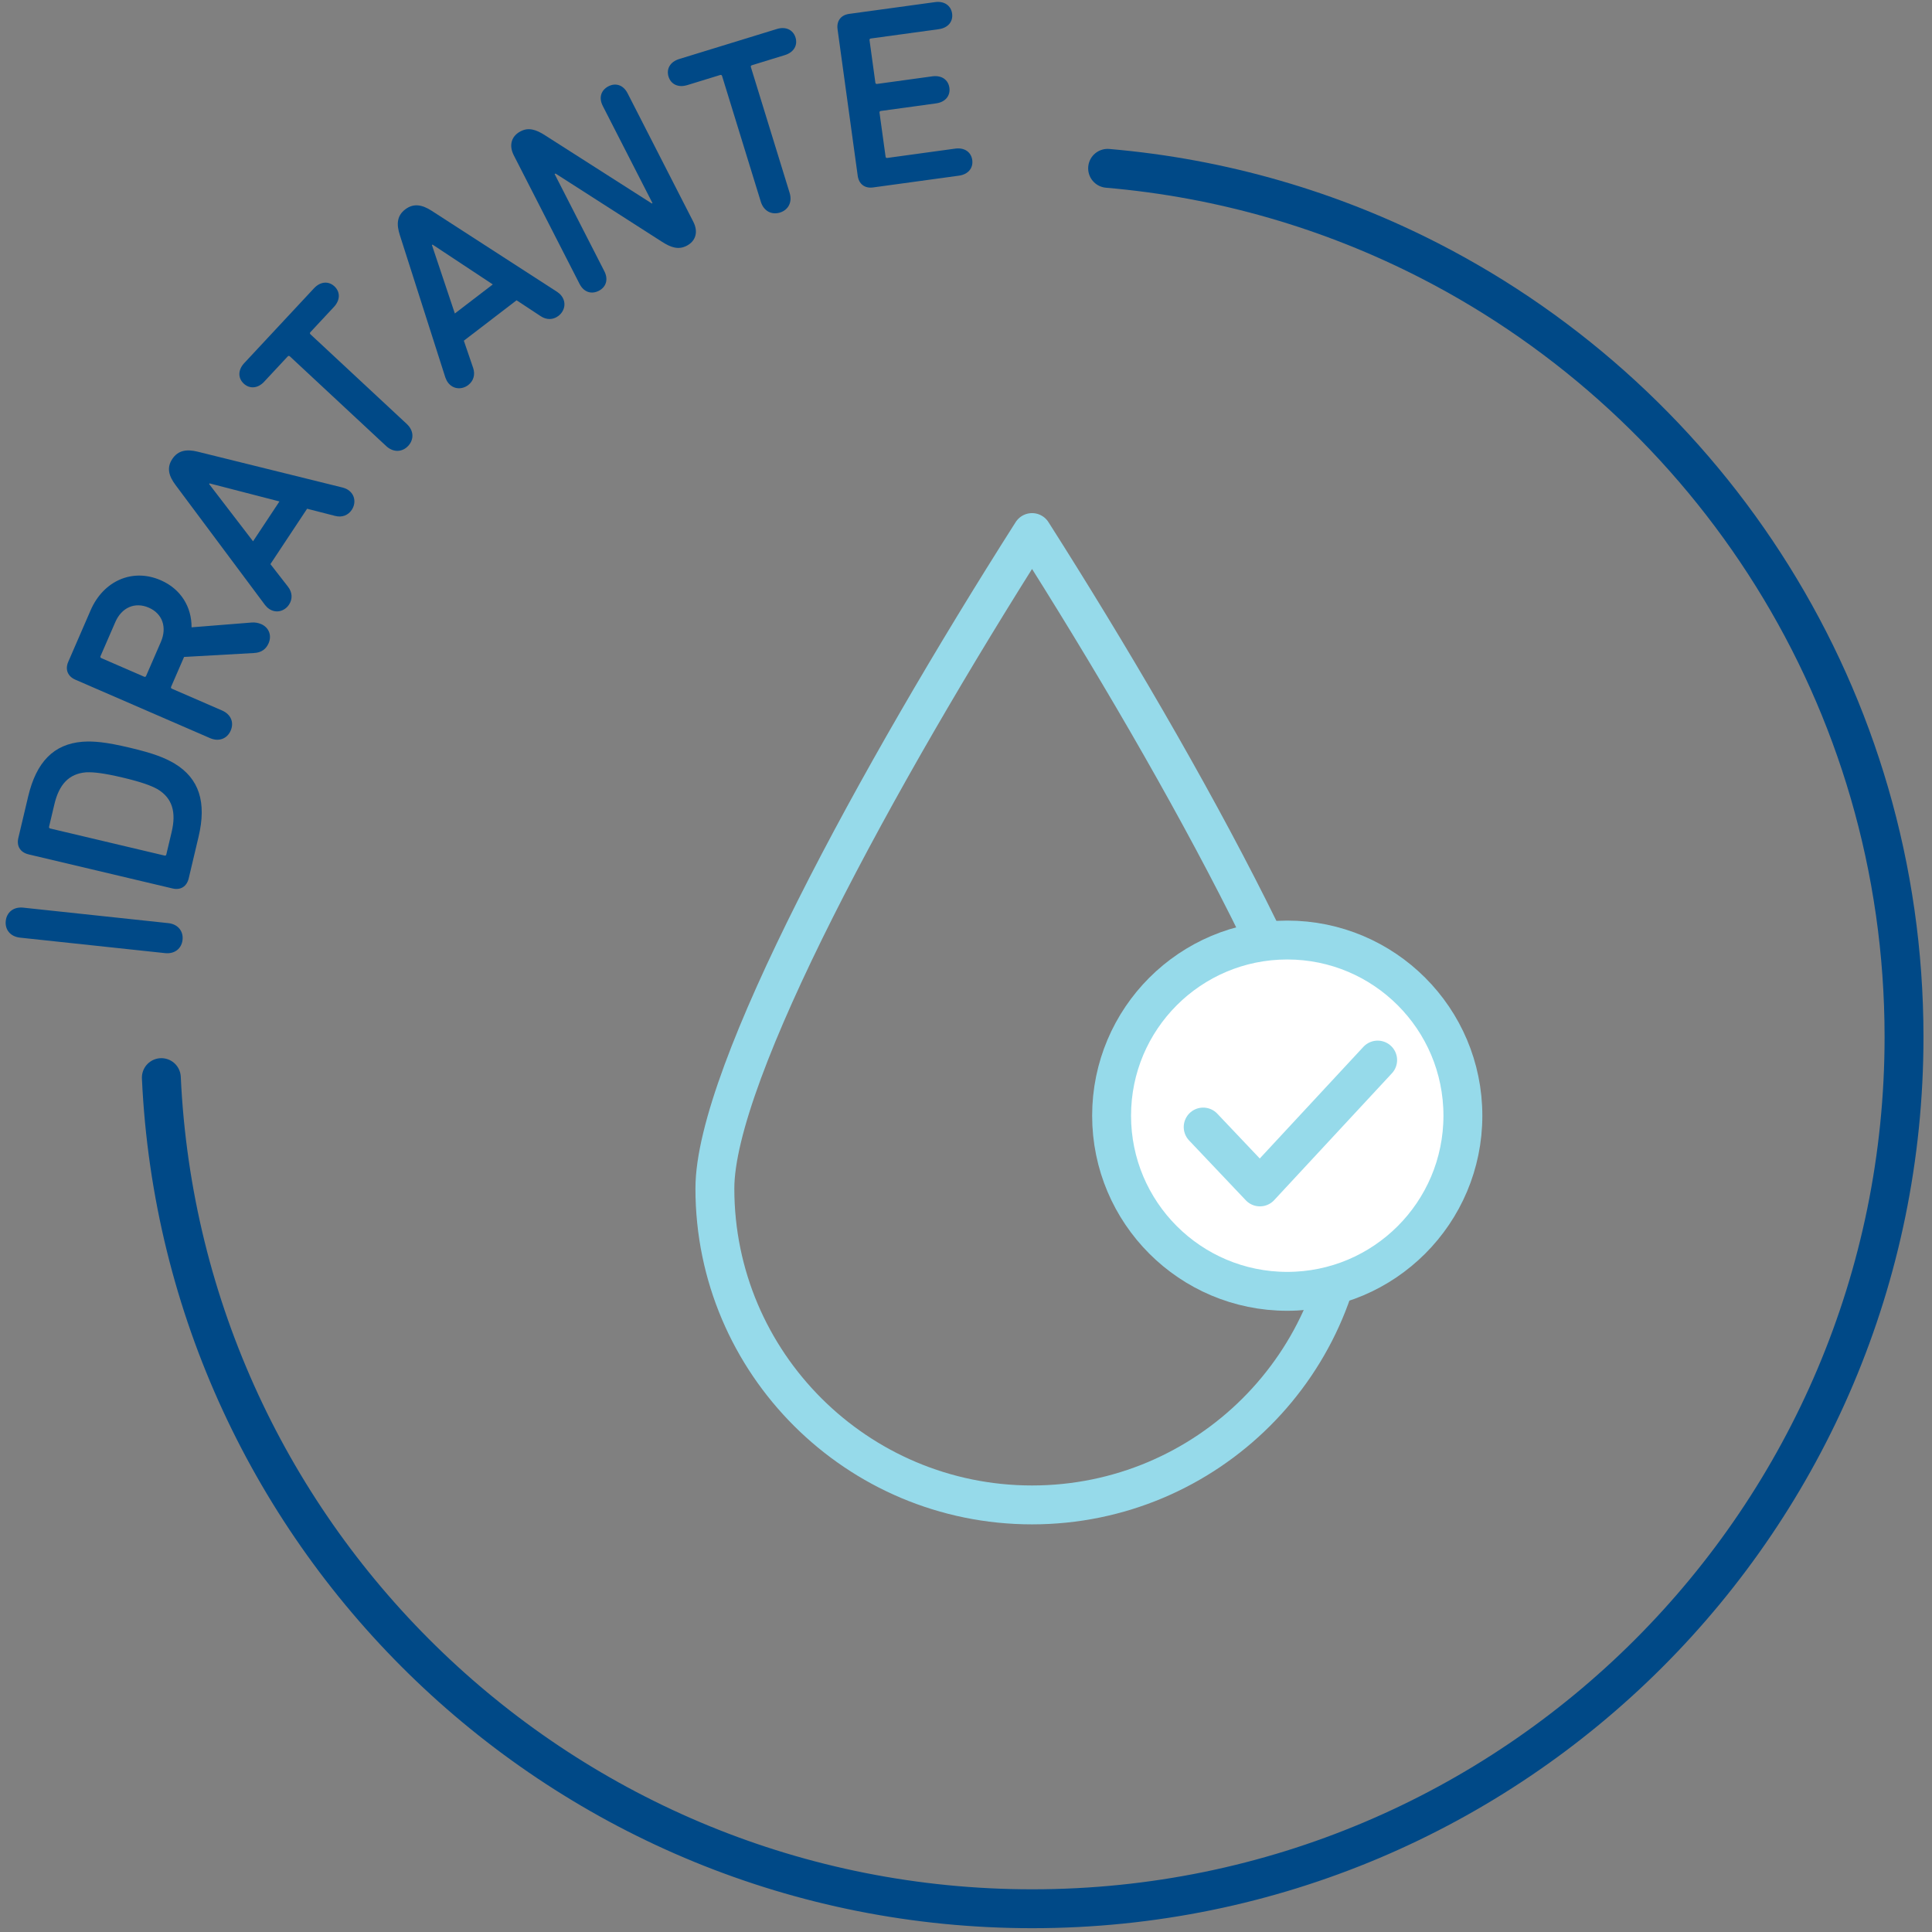 <svg xmlns="http://www.w3.org/2000/svg" id="Capa_1" width="29.633mm" height="29.633mm" viewBox="0 0 84 84"><rect x="0" y="0" width="84" height="84" fill="#808080" stroke="none"/><g><path d="M.871,40.767c-.423-.045-.661-.35-.621-.726.041-.376.337-.624.761-.578l6.305.673c.423.045.661.35.621.726-.041.376-.338.624-.761.578l-6.305-.673Z" fill="#004987"></path><path d="M1.238,37.145c-.349-.083-.526-.353-.441-.71l.428-1.807c.354-1.493,1.103-2.275,2.358-2.378.491-.032.999.008,2.056.258,1.057.25,1.529.442,1.953.691,1.076.654,1.395,1.69,1.041,3.183l-.428,1.807c-.085.357-.353.522-.702.44l-6.265-1.483ZM7.232,37.147l.231-.974c.203-.855.037-1.465-.607-1.857-.285-.159-.708-.316-1.524-.509-.817-.193-1.266-.243-1.591-.228-.751.062-1.173.533-1.376,1.388l-.231.974c-.01.043.006.07.05.081l4.968,1.176c.044.01.071-.006.081-.049Z" fill="#004987"></path><path d="M11.043,28.392l-3.04.171-.562,1.294c-.018.041-.006.07.035.088l2.177.945c.39.169.531.521.376.877-.151.347-.508.495-.898.325l-5.854-2.54c-.329-.143-.456-.44-.31-.776l.973-2.243c.553-1.274,1.813-1.842,3.045-1.307.883.383,1.349,1.167,1.344,2.049l2.617-.209c.14-.012.286.016.41.069.318.138.477.474.323.831-.111.255-.312.41-.637.426ZM6.469,26.42c-.606-.263-1.182-.004-1.456.628l-.642,1.478c-.018.041-.006.07.035.088l1.859.807c.041.018.07.006.088-.035l.642-1.478c.274-.632.07-1.229-.526-1.488Z" fill="#004987"></path><path d="M11.521,26.302l-3.884-5.208c-.3-.398-.399-.757-.147-1.137s.626-.438,1.11-.317l6.301,1.559c.068.019.155.049.23.099.318.21.348.59.164.868-.159.241-.428.343-.726.265l-1.217-.312-1.595,2.408.769.989c.188.244.199.531.04.772-.184.278-.546.398-.863.188-.075-.049-.137-.117-.181-.173ZM12.149,21.802l-3.039-.785-.018.028,1.91,2.49,1.147-1.732Z" fill="#004987"></path><path d="M11.487,16.595c-.28.301-.635.32-.889.084-.254-.236-.26-.591.021-.892l3.033-3.253c.281-.301.635-.32.889-.084.254.236.26.591-.021.893l-1.024,1.098c-.03.033-.029.064.004.095l4.187,3.898c.311.29.318.676.06.953-.258.276-.644.296-.956.007l-4.187-3.899c-.033-.03-.065-.029-.095.003l-1.024,1.098Z" fill="#004987"></path><path d="M19.364,16.415l-1.978-6.188c-.154-.474-.131-.845.231-1.122.361-.277.735-.21,1.154.061l5.453,3.524c.059.04.131.097.185.169.232.302.137.671-.127.874-.23.176-.517.185-.773.014l-1.049-.691-2.293,1.757.405,1.185c.098.292.015.567-.214.743-.265.203-.646.199-.878-.103-.054-.071-.091-.156-.115-.222ZM21.425,12.366l-2.619-1.732-.026.021.996,2.975,1.649-1.264Z" fill="#004987"></path><path d="M22.339,6.753c-.224-.438-.104-.839.301-1.047.336-.172.656-.084,1.067.183l4.633,2.958.029-.015-2.161-4.225c-.189-.369-.068-.694.248-.856.307-.157.641-.065.83.304l2.859,5.59c.224.439.104.839-.291,1.042-.346.177-.665.089-1.077-.178l-4.623-2.963-.04.02,2.161,4.225c.189.369.068.695-.238.852-.316.162-.651.069-.839-.299l-2.859-5.59Z" fill="#004987"></path><path d="M29.878,3.701c-.393.121-.71-.039-.812-.371-.102-.332.07-.642.462-.763l4.248-1.306c.393-.121.71.04.812.371s-.07.642-.462.763l-1.434.441c-.043.013-.058.041-.044.084l1.684,5.466c.125.406-.061.745-.422.856-.361.111-.706-.064-.831-.47l-1.684-5.466c-.013-.043-.041-.058-.084-.045l-1.434.441Z" fill="#004987"></path><path d="M36.416,1.272c-.049-.355.139-.618.503-.668l3.735-.512c.407-.056.694.154.742.498s-.172.623-.58.679l-2.953.405c-.044.006-.063.031-.057.076l.253,1.841c.006.044.031.064.075.058l2.402-.33c.408-.056.695.153.742.498.047.344-.172.623-.58.678l-2.401.33c-.044.006-.063.031-.057.076l.263,1.908c.006.044.031.064.075.058l2.952-.405c.408-.056.695.153.742.497.047.344-.172.623-.58.679l-3.735.512c-.364.05-.616-.153-.665-.508l-.876-6.368Z" fill="#004987"></path></g><path d="M48.157,7.319c5.006.429,9.735,1.831,13.995,4.015,12.25,6.282,20.632,19.037,20.632,33.75,0,20.934-16.971,37.905-37.905,37.905-20.341,0-36.94-16.023-37.864-36.136" fill="none" stroke="#004987" stroke-linecap="round" stroke-linejoin="round" stroke-width="1.691"></path><path d="M44.872,23.155c6.713,10.55,13.79,23.534,13.79,28.516,0,7.596-6.182,13.76-13.79,13.76s-13.79-6.164-13.79-13.754c-.006-4.988,7.077-17.972,13.79-28.522" fill="none" stroke="#96daea" stroke-linecap="round" stroke-linejoin="round" stroke-width="1.691"></path><circle cx="55.967" cy="48.508" r="7.637" fill="#fff" stroke="#96daea" stroke-linecap="round" stroke-linejoin="round" stroke-width="1.691"></circle><polyline points="52.312 49.002 54.779 51.605 59.898 46.09" fill="none" stroke="#96daea" stroke-linecap="round" stroke-linejoin="round" stroke-width="1.691"></polyline></svg>